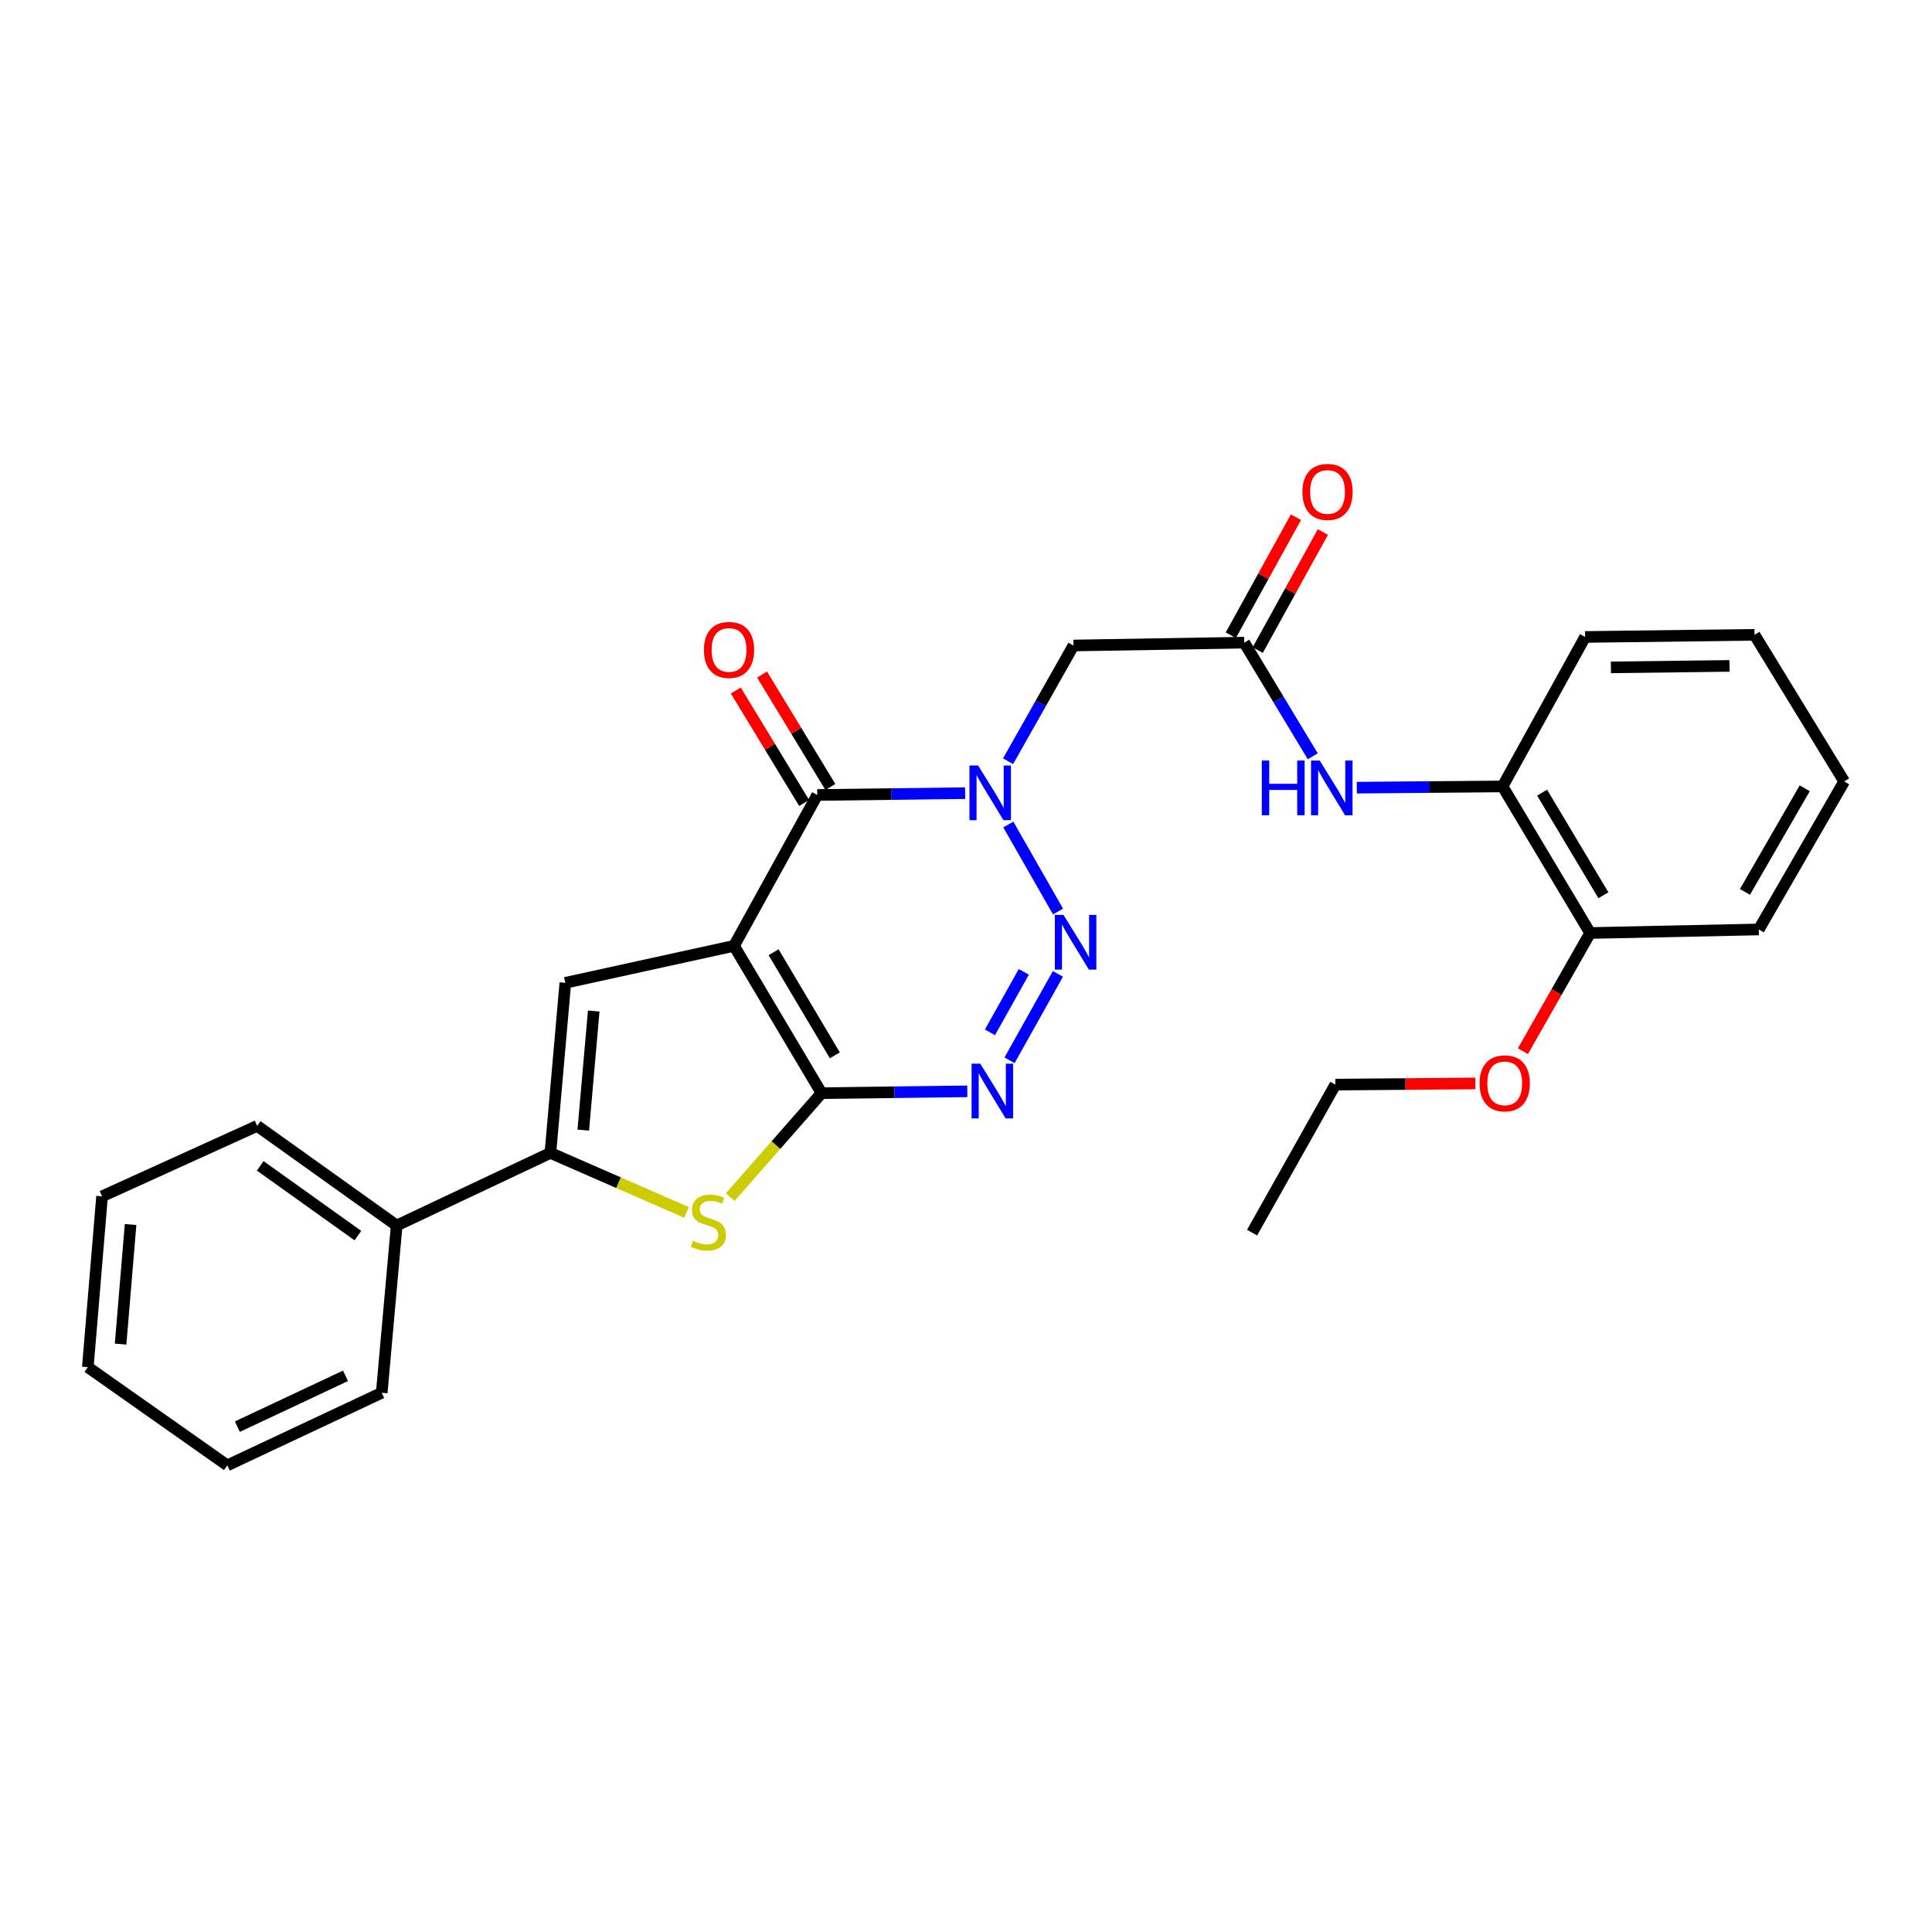 <?xml version='1.0' encoding='iso-8859-1'?>
<svg version='1.1' baseProfile='full'
              xmlns='http://www.w3.org/2000/svg'
                      xmlns:rdkit='http://www.rdkit.org/xml'
                      xmlns:xlink='http://www.w3.org/1999/xlink'
                  xml:space='preserve'
width='1000px' height='1000px' viewBox='0 0 1000 1000'>
<!-- END OF HEADER -->
<rect style='opacity:1.0;fill:#FFFFFF;stroke:none' width='1000' height='1000' x='0' y='0'> </rect>
<path class='bond-0' d='M 379.931,489.567 L 425.23,565.814' style='fill:none;fill-rule:evenodd;stroke:#000000;stroke-width:6px;stroke-linecap:butt;stroke-linejoin:miter;stroke-opacity:1' />
<path class='bond-0' d='M 400.409,492.875 L 432.118,546.248' style='fill:none;fill-rule:evenodd;stroke:#000000;stroke-width:6px;stroke-linecap:butt;stroke-linejoin:miter;stroke-opacity:1' />
<path class='bond-3' d='M 379.931,489.567 L 423.01,411.481' style='fill:none;fill-rule:evenodd;stroke:#000000;stroke-width:6px;stroke-linecap:butt;stroke-linejoin:miter;stroke-opacity:1' />
<path class='bond-5' d='M 379.931,489.567 L 292.614,508.711' style='fill:none;fill-rule:evenodd;stroke:#000000;stroke-width:6px;stroke-linecap:butt;stroke-linejoin:miter;stroke-opacity:1' />
<path class='bond-4' d='M 425.23,565.814 L 462.957,565.342' style='fill:none;fill-rule:evenodd;stroke:#000000;stroke-width:6px;stroke-linecap:butt;stroke-linejoin:miter;stroke-opacity:1' />
<path class='bond-4' d='M 462.957,565.342 L 500.684,564.871' style='fill:none;fill-rule:evenodd;stroke:#0000FF;stroke-width:6px;stroke-linecap:butt;stroke-linejoin:miter;stroke-opacity:1' />
<path class='bond-6' d='M 425.23,565.814 L 401.594,592.722' style='fill:none;fill-rule:evenodd;stroke:#000000;stroke-width:6px;stroke-linecap:butt;stroke-linejoin:miter;stroke-opacity:1' />
<path class='bond-6' d='M 401.594,592.722 L 377.957,619.631' style='fill:none;fill-rule:evenodd;stroke:#CCCC00;stroke-width:6px;stroke-linecap:butt;stroke-linejoin:miter;stroke-opacity:1' />
<path class='bond-1' d='M 499.551,410.536 L 461.281,411.009' style='fill:none;fill-rule:evenodd;stroke:#0000FF;stroke-width:6px;stroke-linecap:butt;stroke-linejoin:miter;stroke-opacity:1' />
<path class='bond-1' d='M 461.281,411.009 L 423.01,411.481' style='fill:none;fill-rule:evenodd;stroke:#000000;stroke-width:6px;stroke-linecap:butt;stroke-linejoin:miter;stroke-opacity:1' />
<path class='bond-2' d='M 521.895,426.763 L 547.636,471.804' style='fill:none;fill-rule:evenodd;stroke:#0000FF;stroke-width:6px;stroke-linecap:butt;stroke-linejoin:miter;stroke-opacity:1' />
<path class='bond-8' d='M 521.769,394.026 L 538.698,364.069' style='fill:none;fill-rule:evenodd;stroke:#0000FF;stroke-width:6px;stroke-linecap:butt;stroke-linejoin:miter;stroke-opacity:1' />
<path class='bond-8' d='M 538.698,364.069 L 555.627,334.111' style='fill:none;fill-rule:evenodd;stroke:#000000;stroke-width:6px;stroke-linecap:butt;stroke-linejoin:miter;stroke-opacity:1' />
<path class='bond-29' d='M 547.571,504.085 L 522.534,548.812' style='fill:none;fill-rule:evenodd;stroke:#0000FF;stroke-width:6px;stroke-linecap:butt;stroke-linejoin:miter;stroke-opacity:1' />
<path class='bond-29' d='M 529.927,503.02 L 512.401,534.329' style='fill:none;fill-rule:evenodd;stroke:#0000FF;stroke-width:6px;stroke-linecap:butt;stroke-linejoin:miter;stroke-opacity:1' />
<path class='bond-12' d='M 429.811,407.349 L 412.129,378.248' style='fill:none;fill-rule:evenodd;stroke:#000000;stroke-width:6px;stroke-linecap:butt;stroke-linejoin:miter;stroke-opacity:1' />
<path class='bond-12' d='M 412.129,378.248 L 394.446,349.148' style='fill:none;fill-rule:evenodd;stroke:#FF0000;stroke-width:6px;stroke-linecap:butt;stroke-linejoin:miter;stroke-opacity:1' />
<path class='bond-12' d='M 416.209,415.614 L 398.527,386.514' style='fill:none;fill-rule:evenodd;stroke:#000000;stroke-width:6px;stroke-linecap:butt;stroke-linejoin:miter;stroke-opacity:1' />
<path class='bond-12' d='M 398.527,386.514 L 380.844,357.413' style='fill:none;fill-rule:evenodd;stroke:#FF0000;stroke-width:6px;stroke-linecap:butt;stroke-linejoin:miter;stroke-opacity:1' />
<path class='bond-7' d='M 292.614,508.711 L 284.885,596.753' style='fill:none;fill-rule:evenodd;stroke:#000000;stroke-width:6px;stroke-linecap:butt;stroke-linejoin:miter;stroke-opacity:1' />
<path class='bond-7' d='M 307.309,523.309 L 301.9,584.939' style='fill:none;fill-rule:evenodd;stroke:#000000;stroke-width:6px;stroke-linecap:butt;stroke-linejoin:miter;stroke-opacity:1' />
<path class='bond-28' d='M 355.348,627.55 L 320.116,612.152' style='fill:none;fill-rule:evenodd;stroke:#CCCC00;stroke-width:6px;stroke-linecap:butt;stroke-linejoin:miter;stroke-opacity:1' />
<path class='bond-28' d='M 320.116,612.152 L 284.885,596.753' style='fill:none;fill-rule:evenodd;stroke:#000000;stroke-width:6px;stroke-linecap:butt;stroke-linejoin:miter;stroke-opacity:1' />
<path class='bond-13' d='M 284.885,596.753 L 205.314,634.324' style='fill:none;fill-rule:evenodd;stroke:#000000;stroke-width:6px;stroke-linecap:butt;stroke-linejoin:miter;stroke-opacity:1' />
<path class='bond-9' d='M 555.627,334.111 L 644.032,332.635' style='fill:none;fill-rule:evenodd;stroke:#000000;stroke-width:6px;stroke-linecap:butt;stroke-linejoin:miter;stroke-opacity:1' />
<path class='bond-10' d='M 644.032,332.635 L 661.753,362.042' style='fill:none;fill-rule:evenodd;stroke:#000000;stroke-width:6px;stroke-linecap:butt;stroke-linejoin:miter;stroke-opacity:1' />
<path class='bond-10' d='M 661.753,362.042 L 679.475,391.449' style='fill:none;fill-rule:evenodd;stroke:#0000FF;stroke-width:6px;stroke-linecap:butt;stroke-linejoin:miter;stroke-opacity:1' />
<path class='bond-14' d='M 650.999,336.48 L 667.859,305.932' style='fill:none;fill-rule:evenodd;stroke:#000000;stroke-width:6px;stroke-linecap:butt;stroke-linejoin:miter;stroke-opacity:1' />
<path class='bond-14' d='M 667.859,305.932 L 684.719,275.384' style='fill:none;fill-rule:evenodd;stroke:#FF0000;stroke-width:6px;stroke-linecap:butt;stroke-linejoin:miter;stroke-opacity:1' />
<path class='bond-14' d='M 637.064,328.789 L 653.924,298.241' style='fill:none;fill-rule:evenodd;stroke:#000000;stroke-width:6px;stroke-linecap:butt;stroke-linejoin:miter;stroke-opacity:1' />
<path class='bond-14' d='M 653.924,298.241 L 670.785,267.693' style='fill:none;fill-rule:evenodd;stroke:#FF0000;stroke-width:6px;stroke-linecap:butt;stroke-linejoin:miter;stroke-opacity:1' />
<path class='bond-11' d='M 702.281,407.693 L 740.004,407.372' style='fill:none;fill-rule:evenodd;stroke:#0000FF;stroke-width:6px;stroke-linecap:butt;stroke-linejoin:miter;stroke-opacity:1' />
<path class='bond-11' d='M 740.004,407.372 L 777.727,407.051' style='fill:none;fill-rule:evenodd;stroke:#000000;stroke-width:6px;stroke-linecap:butt;stroke-linejoin:miter;stroke-opacity:1' />
<path class='bond-15' d='M 777.727,407.051 L 823.052,482.927' style='fill:none;fill-rule:evenodd;stroke:#000000;stroke-width:6px;stroke-linecap:butt;stroke-linejoin:miter;stroke-opacity:1' />
<path class='bond-15' d='M 798.189,410.27 L 829.917,463.383' style='fill:none;fill-rule:evenodd;stroke:#000000;stroke-width:6px;stroke-linecap:butt;stroke-linejoin:miter;stroke-opacity:1' />
<path class='bond-17' d='M 777.727,407.051 L 820.453,329.69' style='fill:none;fill-rule:evenodd;stroke:#000000;stroke-width:6px;stroke-linecap:butt;stroke-linejoin:miter;stroke-opacity:1' />
<path class='bond-18' d='M 205.314,634.324 L 133.108,582.756' style='fill:none;fill-rule:evenodd;stroke:#000000;stroke-width:6px;stroke-linecap:butt;stroke-linejoin:miter;stroke-opacity:1' />
<path class='bond-18' d='M 185.233,639.541 L 134.689,603.443' style='fill:none;fill-rule:evenodd;stroke:#000000;stroke-width:6px;stroke-linecap:butt;stroke-linejoin:miter;stroke-opacity:1' />
<path class='bond-19' d='M 205.314,634.324 L 197.586,720.899' style='fill:none;fill-rule:evenodd;stroke:#000000;stroke-width:6px;stroke-linecap:butt;stroke-linejoin:miter;stroke-opacity:1' />
<path class='bond-16' d='M 823.052,482.927 L 805.655,513.515' style='fill:none;fill-rule:evenodd;stroke:#000000;stroke-width:6px;stroke-linecap:butt;stroke-linejoin:miter;stroke-opacity:1' />
<path class='bond-16' d='M 805.655,513.515 L 788.257,544.103' style='fill:none;fill-rule:evenodd;stroke:#FF0000;stroke-width:6px;stroke-linecap:butt;stroke-linejoin:miter;stroke-opacity:1' />
<path class='bond-20' d='M 823.052,482.927 L 910.343,481.079' style='fill:none;fill-rule:evenodd;stroke:#000000;stroke-width:6px;stroke-linecap:butt;stroke-linejoin:miter;stroke-opacity:1' />
<path class='bond-21' d='M 763.649,560.786 L 727.414,561.09' style='fill:none;fill-rule:evenodd;stroke:#FF0000;stroke-width:6px;stroke-linecap:butt;stroke-linejoin:miter;stroke-opacity:1' />
<path class='bond-21' d='M 727.414,561.09 L 691.179,561.393' style='fill:none;fill-rule:evenodd;stroke:#000000;stroke-width:6px;stroke-linecap:butt;stroke-linejoin:miter;stroke-opacity:1' />
<path class='bond-23' d='M 820.453,329.69 L 908.141,328.585' style='fill:none;fill-rule:evenodd;stroke:#000000;stroke-width:6px;stroke-linecap:butt;stroke-linejoin:miter;stroke-opacity:1' />
<path class='bond-23' d='M 833.806,345.439 L 895.189,344.666' style='fill:none;fill-rule:evenodd;stroke:#000000;stroke-width:6px;stroke-linecap:butt;stroke-linejoin:miter;stroke-opacity:1' />
<path class='bond-24' d='M 133.108,582.756 L 52.829,619.221' style='fill:none;fill-rule:evenodd;stroke:#000000;stroke-width:6px;stroke-linecap:butt;stroke-linejoin:miter;stroke-opacity:1' />
<path class='bond-25' d='M 197.586,720.899 L 117.652,758.469' style='fill:none;fill-rule:evenodd;stroke:#000000;stroke-width:6px;stroke-linecap:butt;stroke-linejoin:miter;stroke-opacity:1' />
<path class='bond-25' d='M 178.825,712.13 L 122.871,738.43' style='fill:none;fill-rule:evenodd;stroke:#000000;stroke-width:6px;stroke-linecap:butt;stroke-linejoin:miter;stroke-opacity:1' />
<path class='bond-31' d='M 910.343,481.079 L 954.545,404.478' style='fill:none;fill-rule:evenodd;stroke:#000000;stroke-width:6px;stroke-linecap:butt;stroke-linejoin:miter;stroke-opacity:1' />
<path class='bond-31' d='M 903.188,461.634 L 934.13,408.013' style='fill:none;fill-rule:evenodd;stroke:#000000;stroke-width:6px;stroke-linecap:butt;stroke-linejoin:miter;stroke-opacity:1' />
<path class='bond-22' d='M 691.179,561.393 L 648.073,638.011' style='fill:none;fill-rule:evenodd;stroke:#000000;stroke-width:6px;stroke-linecap:butt;stroke-linejoin:miter;stroke-opacity:1' />
<path class='bond-26' d='M 908.141,328.585 L 954.545,404.478' style='fill:none;fill-rule:evenodd;stroke:#000000;stroke-width:6px;stroke-linecap:butt;stroke-linejoin:miter;stroke-opacity:1' />
<path class='bond-30' d='M 52.829,619.221 L 45.455,707.635' style='fill:none;fill-rule:evenodd;stroke:#000000;stroke-width:6px;stroke-linecap:butt;stroke-linejoin:miter;stroke-opacity:1' />
<path class='bond-30' d='M 67.584,633.806 L 62.422,695.696' style='fill:none;fill-rule:evenodd;stroke:#000000;stroke-width:6px;stroke-linecap:butt;stroke-linejoin:miter;stroke-opacity:1' />
<path class='bond-27' d='M 117.652,758.469 L 45.455,707.635' style='fill:none;fill-rule:evenodd;stroke:#000000;stroke-width:6px;stroke-linecap:butt;stroke-linejoin:miter;stroke-opacity:1' />
<path  class='atom-2' d='M 506.269 396.216
L 515.549 411.216
Q 516.469 412.696, 517.949 415.376
Q 519.429 418.056, 519.509 418.216
L 519.509 396.216
L 523.269 396.216
L 523.269 424.536
L 519.389 424.536
L 509.429 408.136
Q 508.269 406.216, 507.029 404.016
Q 505.829 401.816, 505.469 401.136
L 505.469 424.536
L 501.789 424.536
L 501.789 396.216
L 506.269 396.216
' fill='#0000FF'/>
<path  class='atom-3' d='M 550.472 473.559
L 559.752 488.559
Q 560.672 490.039, 562.152 492.719
Q 563.632 495.399, 563.712 495.559
L 563.712 473.559
L 567.472 473.559
L 567.472 501.879
L 563.592 501.879
L 553.632 485.479
Q 552.472 483.559, 551.232 481.359
Q 550.032 479.159, 549.672 478.479
L 549.672 501.879
L 545.992 501.879
L 545.992 473.559
L 550.472 473.559
' fill='#0000FF'/>
<path  class='atom-5' d='M 507.375 550.549
L 516.655 565.549
Q 517.575 567.029, 519.055 569.709
Q 520.535 572.389, 520.615 572.549
L 520.615 550.549
L 524.375 550.549
L 524.375 578.869
L 520.495 578.869
L 510.535 562.469
Q 509.375 560.549, 508.135 558.349
Q 506.935 556.149, 506.575 555.469
L 506.575 578.869
L 502.895 578.869
L 502.895 550.549
L 507.375 550.549
' fill='#0000FF'/>
<path  class='atom-7' d='M 358.659 642.214
Q 358.979 642.334, 360.299 642.894
Q 361.619 643.454, 363.059 643.814
Q 364.539 644.134, 365.979 644.134
Q 368.659 644.134, 370.219 642.854
Q 371.779 641.534, 371.779 639.254
Q 371.779 637.694, 370.979 636.734
Q 370.219 635.774, 369.019 635.254
Q 367.819 634.734, 365.819 634.134
Q 363.299 633.374, 361.779 632.654
Q 360.299 631.934, 359.219 630.414
Q 358.179 628.894, 358.179 626.334
Q 358.179 622.774, 360.579 620.574
Q 363.019 618.374, 367.819 618.374
Q 371.099 618.374, 374.819 619.934
L 373.899 623.014
Q 370.499 621.614, 367.939 621.614
Q 365.179 621.614, 363.659 622.774
Q 362.139 623.894, 362.179 625.854
Q 362.179 627.374, 362.939 628.294
Q 363.739 629.214, 364.859 629.734
Q 366.019 630.254, 367.939 630.854
Q 370.499 631.654, 372.019 632.454
Q 373.539 633.254, 374.619 634.894
Q 375.739 636.494, 375.739 639.254
Q 375.739 643.174, 373.099 645.294
Q 370.499 647.374, 366.139 647.374
Q 363.619 647.374, 361.699 646.814
Q 359.819 646.294, 357.579 645.374
L 358.659 642.214
' fill='#CCCC00'/>
<path  class='atom-11' d='M 653.111 393.643
L 656.951 393.643
L 656.951 405.683
L 671.431 405.683
L 671.431 393.643
L 675.271 393.643
L 675.271 421.963
L 671.431 421.963
L 671.431 408.883
L 656.951 408.883
L 656.951 421.963
L 653.111 421.963
L 653.111 393.643
' fill='#0000FF'/>
<path  class='atom-11' d='M 683.071 393.643
L 692.351 408.643
Q 693.271 410.123, 694.751 412.803
Q 696.231 415.483, 696.311 415.643
L 696.311 393.643
L 700.071 393.643
L 700.071 421.963
L 696.191 421.963
L 686.231 405.563
Q 685.071 403.643, 683.831 401.443
Q 682.631 399.243, 682.271 398.563
L 682.271 421.963
L 678.591 421.963
L 678.591 393.643
L 683.071 393.643
' fill='#0000FF'/>
<path  class='atom-13' d='M 364.34 336.402
Q 364.34 329.602, 367.7 325.802
Q 371.06 322.002, 377.34 322.002
Q 383.62 322.002, 386.98 325.802
Q 390.34 329.602, 390.34 336.402
Q 390.34 343.282, 386.94 347.202
Q 383.54 351.082, 377.34 351.082
Q 371.1 351.082, 367.7 347.202
Q 364.34 343.322, 364.34 336.402
M 377.34 347.882
Q 381.66 347.882, 383.98 345.002
Q 386.34 342.082, 386.34 336.402
Q 386.34 330.842, 383.98 328.042
Q 381.66 325.202, 377.34 325.202
Q 373.02 325.202, 370.66 328.002
Q 368.34 330.802, 368.34 336.402
Q 368.34 342.122, 370.66 345.002
Q 373.02 347.882, 377.34 347.882
' fill='#FF0000'/>
<path  class='atom-15' d='M 674.129 254.629
Q 674.129 247.829, 677.489 244.029
Q 680.849 240.229, 687.129 240.229
Q 693.409 240.229, 696.769 244.029
Q 700.129 247.829, 700.129 254.629
Q 700.129 261.509, 696.729 265.429
Q 693.329 269.309, 687.129 269.309
Q 680.889 269.309, 677.489 265.429
Q 674.129 261.549, 674.129 254.629
M 687.129 266.109
Q 691.449 266.109, 693.769 263.229
Q 696.129 260.309, 696.129 254.629
Q 696.129 249.069, 693.769 246.269
Q 691.449 243.429, 687.129 243.429
Q 682.809 243.429, 680.449 246.229
Q 678.129 249.029, 678.129 254.629
Q 678.129 260.349, 680.449 263.229
Q 682.809 266.109, 687.129 266.109
' fill='#FF0000'/>
<path  class='atom-17' d='M 765.841 560.739
Q 765.841 553.939, 769.201 550.139
Q 772.561 546.339, 778.841 546.339
Q 785.121 546.339, 788.481 550.139
Q 791.841 553.939, 791.841 560.739
Q 791.841 567.619, 788.441 571.539
Q 785.041 575.419, 778.841 575.419
Q 772.601 575.419, 769.201 571.539
Q 765.841 567.659, 765.841 560.739
M 778.841 572.219
Q 783.161 572.219, 785.481 569.339
Q 787.841 566.419, 787.841 560.739
Q 787.841 555.179, 785.481 552.379
Q 783.161 549.539, 778.841 549.539
Q 774.521 549.539, 772.161 552.339
Q 769.841 555.139, 769.841 560.739
Q 769.841 566.459, 772.161 569.339
Q 774.521 572.219, 778.841 572.219
' fill='#FF0000'/>
</svg>
